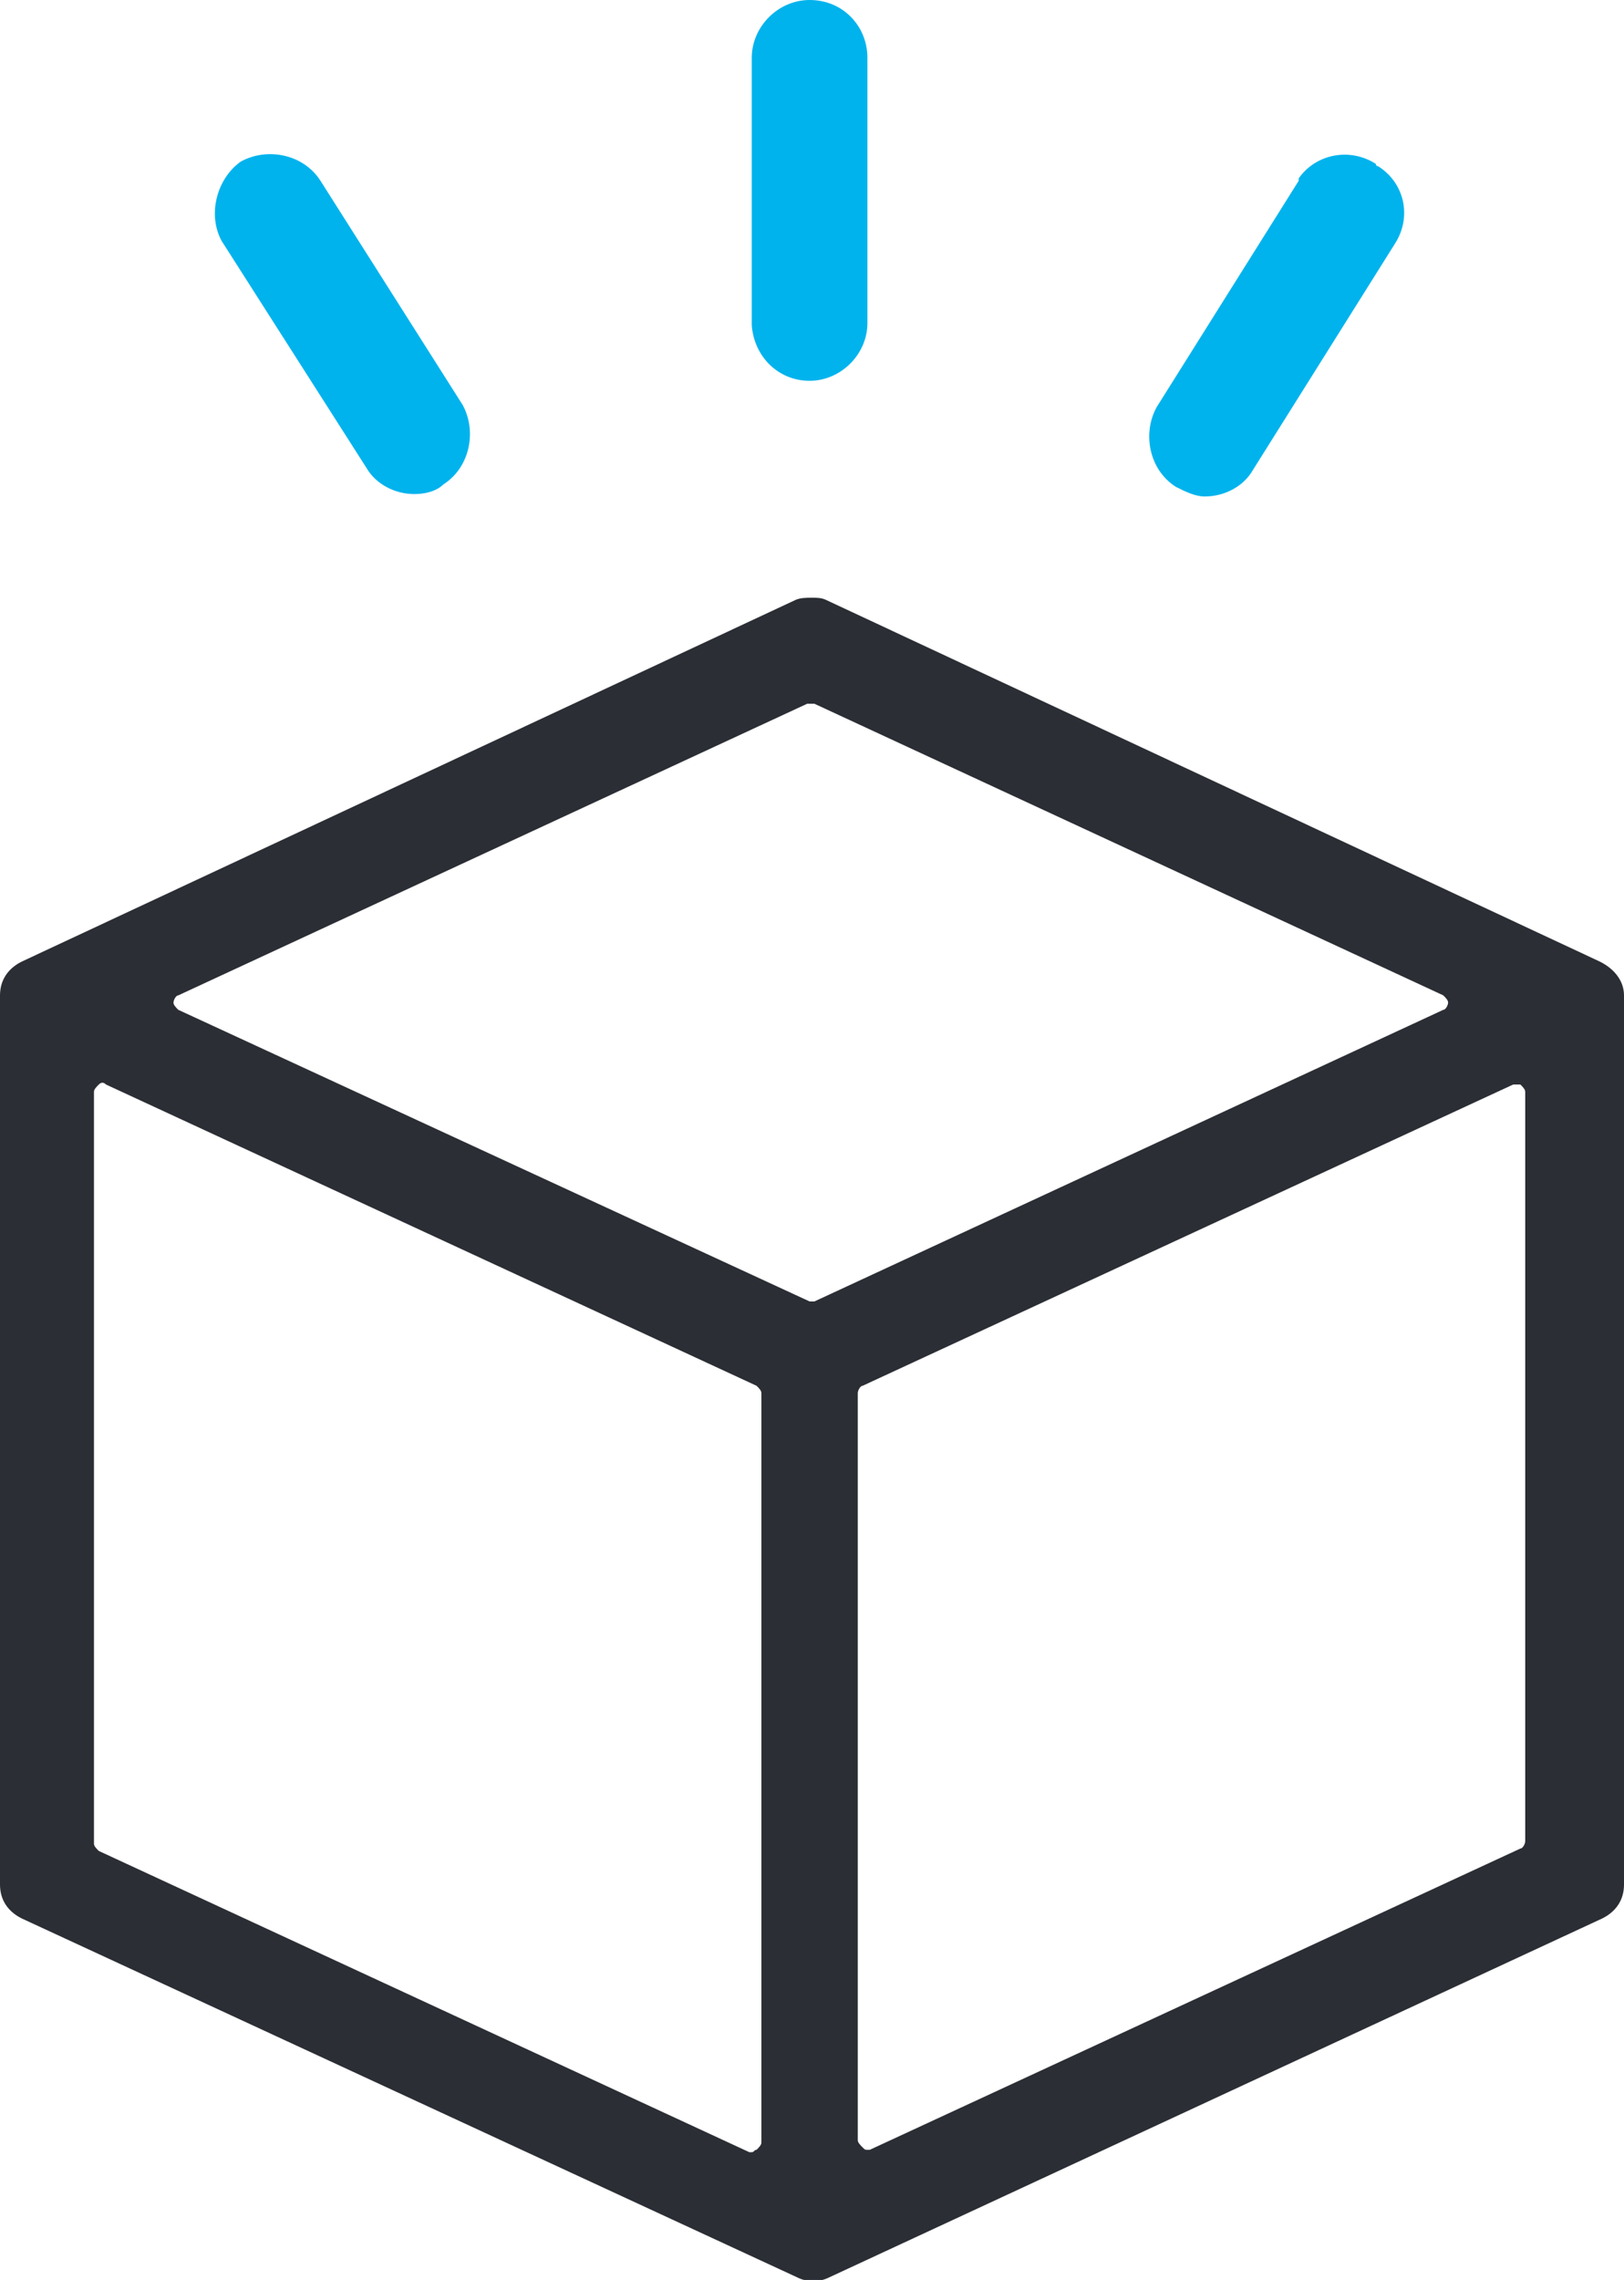 <svg xmlns="http://www.w3.org/2000/svg" xmlns:xlink="http://www.w3.org/1999/xlink" id="Ebene_1" x="0px" y="0px" viewBox="0 0 67.4 94.6" style="enable-background:new 0 0 67.4 94.6;" xml:space="preserve">
<style type="text/css">
	.st0{fill:#2B2E34;}
	.st1{fill:#00B3ED;}
</style>
<path class="st0" d="M67.4,78.2V41.3c0-0.6-0.4-1.1-1-1.4c0,0,0,0,0,0l-32.1-15c-0.2-0.1-0.4-0.1-0.6-0.1c-0.2,0-0.5,0-0.7,0.1  l-32.1,15C0.3,40.2,0,40.7,0,41.3v36.9c0,0.6,0.3,1.1,0.9,1.4l32.2,14.9c0.4,0.2,0.9,0.2,1.3,0l32.1-14.9  C67.1,79.3,67.4,78.8,67.4,78.2z M31.6,88.9c0,0.1-0.1,0.2-0.2,0.3c-0.1,0-0.1,0.1-0.2,0.1c0,0-0.1,0-0.1,0l-27-12.5  c-0.1-0.1-0.2-0.2-0.2-0.3V45.3c0-0.1,0.1-0.2,0.2-0.3s0.2-0.1,0.3,0l27,12.5c0.1,0.1,0.2,0.2,0.2,0.3V88.9z M33.8,54  c0,0-0.1,0-0.1,0s-0.1,0-0.1,0L7.4,41.9c-0.1-0.1-0.2-0.2-0.2-0.3s0.1-0.3,0.2-0.3l26.1-12.1c0.1,0,0.2,0,0.3,0l26.1,12.1  c0.1,0.1,0.2,0.2,0.2,0.3s-0.1,0.3-0.2,0.3L33.8,54z M63.3,76.4c0,0.1-0.1,0.3-0.2,0.3l-27,12.5c0,0-0.1,0-0.1,0  c-0.1,0-0.1,0-0.2-0.1c-0.1-0.1-0.2-0.2-0.2-0.3V57.8c0-0.1,0.1-0.3,0.2-0.3l27-12.5c0.1,0,0.2,0,0.3,0c0.1,0.1,0.2,0.2,0.2,0.3  V76.4z"></path>
<path id="Pfad_157" class="st1" d="M33.6,15.8c1.3,0,2.4-1.1,2.4-2.4v-11C36,1.1,35,0,33.6,0c-1.3,0-2.4,1.1-2.4,2.4v11.1  C31.3,14.8,32.3,15.8,33.6,15.8C33.6,15.8,33.6,15.8,33.6,15.8z"></path>
<path id="Pfad_158" class="st1" d="M48.8,20.2c0.4,0.2,0.8,0.4,1.2,0.4c0.8,0,1.6-0.4,2-1.1l5.9-9.4c0.7-1.1,0.4-2.5-0.7-3.2  c0,0-0.1,0-0.1-0.1c-1.1-0.7-2.5-0.4-3.2,0.6c0,0,0,0,0,0.1L48,16.9C47.4,18,47.7,19.5,48.8,20.2z"></path>
<path id="Pfad_159" class="st1" d="M15.2,19.4c0.4,0.7,1.2,1.1,2,1.1c0.4,0,0.9-0.1,1.2-0.4c1.1-0.7,1.4-2.2,0.8-3.3l-5.9-9.3  c-0.7-1.1-2.2-1.4-3.3-0.8C9,7.4,8.6,8.9,9.2,10L15.2,19.4z"></path>
</svg>